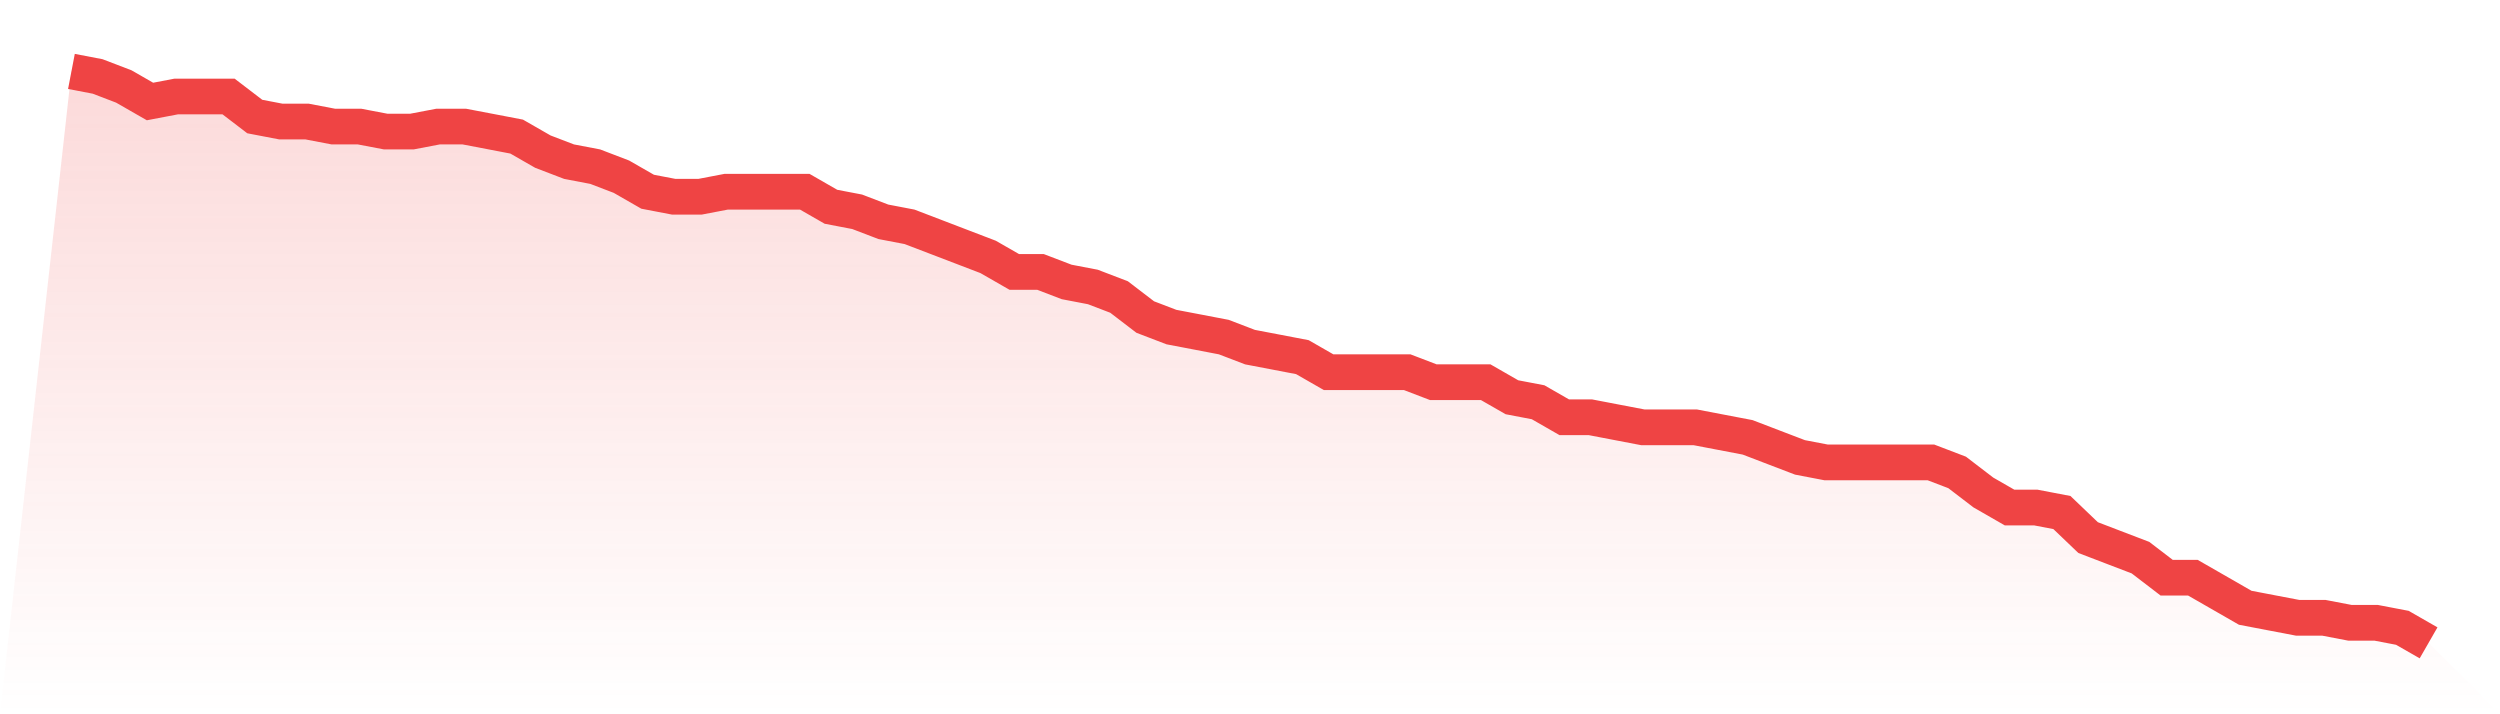 <svg viewBox="0 0 140 40" xmlns="http://www.w3.org/2000/svg">
<defs>
<linearGradient id="gradient" x1="0" x2="0" y1="0" y2="1">
<stop offset="0%" stop-color="#ef4444" stop-opacity="0.2"/>
<stop offset="100%" stop-color="#ef4444" stop-opacity="0"/>
</linearGradient>
</defs>
<path d="M4,4 L4,4 L5.467,4.281 L6.933,4.842 L8.4,5.684 L9.867,5.404 L11.333,5.404 L12.8,5.404 L14.267,6.526 L15.733,6.807 L17.2,6.807 L18.667,7.088 L20.133,7.088 L21.6,7.368 L23.067,7.368 L24.533,7.088 L26,7.088 L27.467,7.368 L28.933,7.649 L30.4,8.491 L31.867,9.053 L33.333,9.333 L34.8,9.895 L36.267,10.737 L37.733,11.018 L39.2,11.018 L40.667,10.737 L42.133,10.737 L43.6,10.737 L45.067,10.737 L46.533,11.579 L48,11.86 L49.467,12.421 L50.933,12.702 L52.4,13.263 L53.867,13.825 L55.333,14.386 L56.8,15.228 L58.267,15.228 L59.733,15.789 L61.2,16.07 L62.667,16.632 L64.133,17.754 L65.6,18.316 L67.067,18.596 L68.533,18.877 L70,19.439 L71.467,19.719 L72.933,20 L74.4,20.842 L75.867,20.842 L77.333,20.842 L78.8,20.842 L80.267,21.404 L81.733,21.404 L83.2,21.404 L84.667,22.246 L86.133,22.526 L87.6,23.368 L89.067,23.368 L90.533,23.649 L92,23.93 L93.467,23.93 L94.933,23.93 L96.4,24.211 L97.867,24.491 L99.333,25.053 L100.8,25.614 L102.267,25.895 L103.733,25.895 L105.2,25.895 L106.667,25.895 L108.133,25.895 L109.6,26.456 L111.067,27.579 L112.533,28.421 L114,28.421 L115.467,28.702 L116.933,30.105 L118.4,30.667 L119.867,31.228 L121.333,32.351 L122.8,32.351 L124.267,33.193 L125.733,34.035 L127.2,34.316 L128.667,34.596 L130.133,34.596 L131.6,34.877 L133.067,34.877 L134.533,35.158 L136,36 L140,40 L0,40 z" fill="url(#gradient)"/>
<path d="M4,4 L4,4 L5.467,4.281 L6.933,4.842 L8.4,5.684 L9.867,5.404 L11.333,5.404 L12.8,5.404 L14.267,6.526 L15.733,6.807 L17.2,6.807 L18.667,7.088 L20.133,7.088 L21.6,7.368 L23.067,7.368 L24.533,7.088 L26,7.088 L27.467,7.368 L28.933,7.649 L30.4,8.491 L31.867,9.053 L33.333,9.333 L34.8,9.895 L36.267,10.737 L37.733,11.018 L39.2,11.018 L40.667,10.737 L42.133,10.737 L43.6,10.737 L45.067,10.737 L46.533,11.579 L48,11.86 L49.467,12.421 L50.933,12.702 L52.4,13.263 L53.867,13.825 L55.333,14.386 L56.8,15.228 L58.267,15.228 L59.733,15.789 L61.2,16.07 L62.667,16.632 L64.133,17.754 L65.6,18.316 L67.067,18.596 L68.533,18.877 L70,19.439 L71.467,19.719 L72.933,20 L74.4,20.842 L75.867,20.842 L77.333,20.842 L78.8,20.842 L80.267,21.404 L81.733,21.404 L83.2,21.404 L84.667,22.246 L86.133,22.526 L87.6,23.368 L89.067,23.368 L90.533,23.649 L92,23.93 L93.467,23.93 L94.933,23.93 L96.4,24.211 L97.867,24.491 L99.333,25.053 L100.8,25.614 L102.267,25.895 L103.733,25.895 L105.2,25.895 L106.667,25.895 L108.133,25.895 L109.6,26.456 L111.067,27.579 L112.533,28.421 L114,28.421 L115.467,28.702 L116.933,30.105 L118.4,30.667 L119.867,31.228 L121.333,32.351 L122.8,32.351 L124.267,33.193 L125.733,34.035 L127.2,34.316 L128.667,34.596 L130.133,34.596 L131.6,34.877 L133.067,34.877 L134.533,35.158 L136,36" fill="none" stroke="#ef4444" stroke-width="2"/>
</svg>